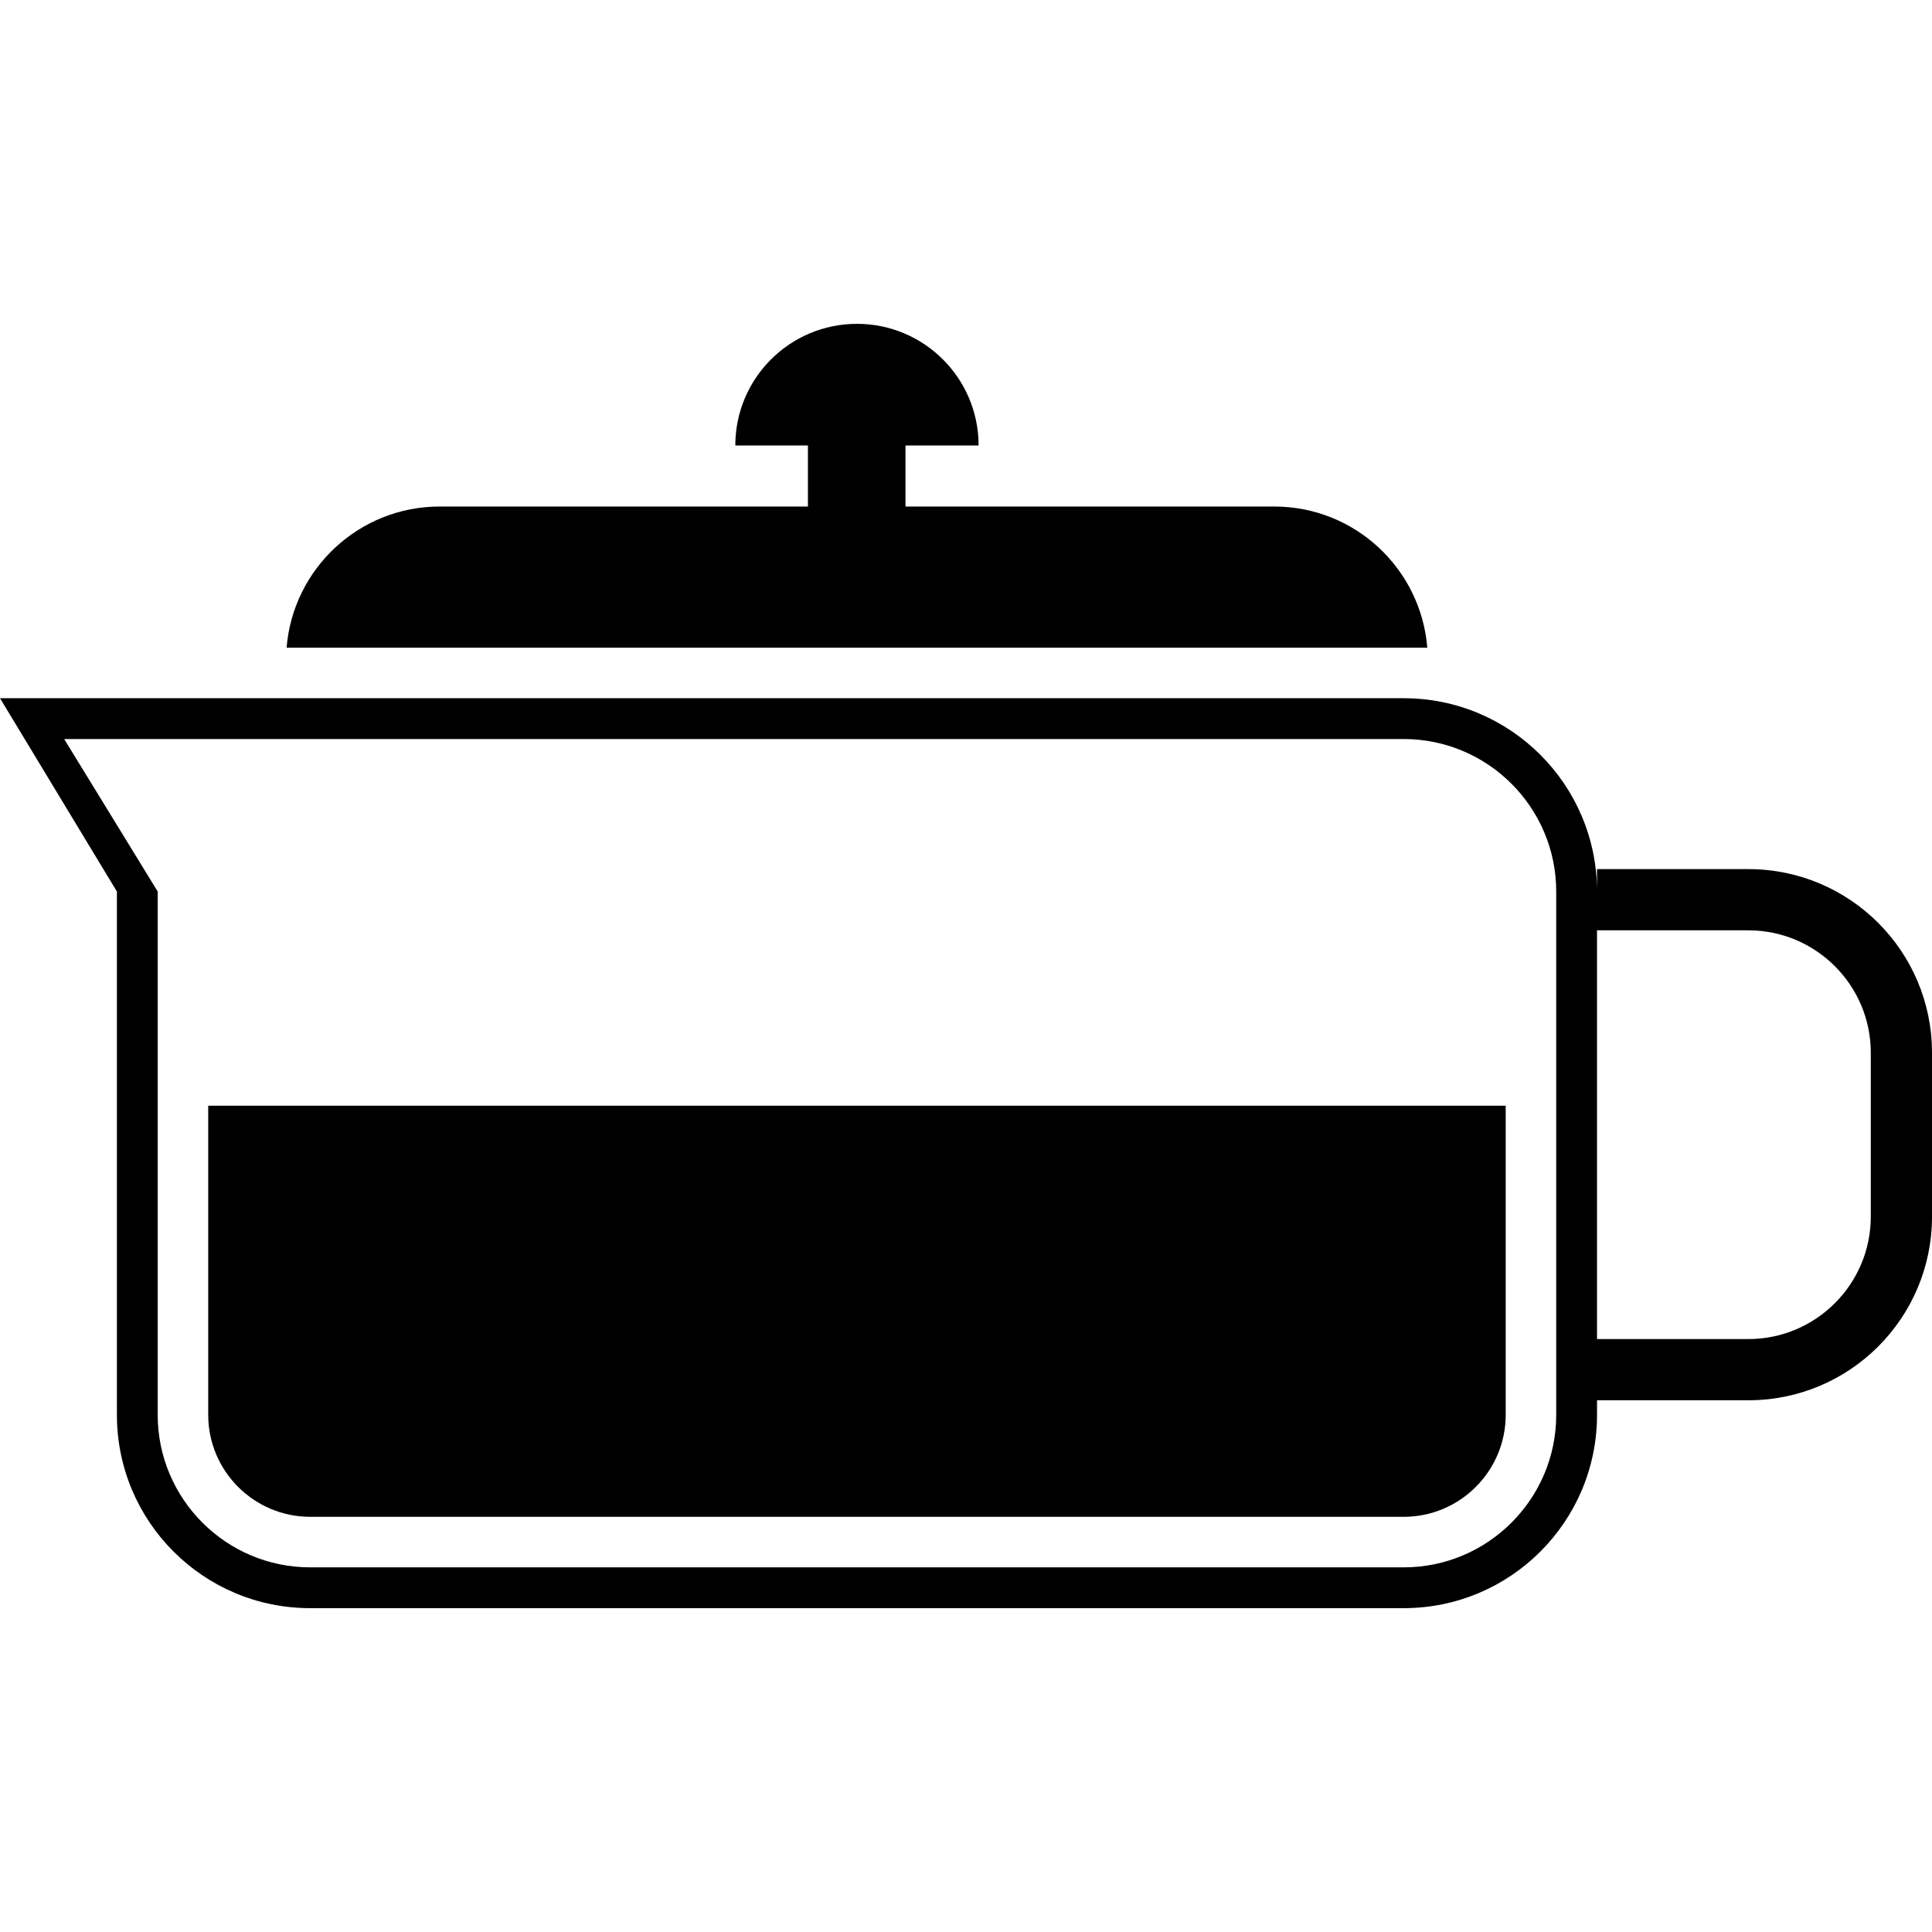 <?xml version="1.0" encoding="iso-8859-1"?>
<!-- Uploaded to: SVG Repo, www.svgrepo.com, Generator: SVG Repo Mixer Tools -->
<svg fill="#000000" height="800px" width="800px" version="1.1" id="Layer_1" xmlns="http://www.w3.org/2000/svg" xmlns:xlink="http://www.w3.org/1999/xlink" 
	 viewBox="0 0 467.19 467.19" xml:space="preserve">
<g>
	<g>
		<path d="M50.35,342.129c0,13.594,11.064,24.663,24.663,24.663h264.428c13.599,0,24.663-11.064,24.663-24.663v-74.747H50.35
			V342.129z"/>
		<path d="M308.127,122.486h-89.17v-14.761h17.684c0-16.246-13.169-29.414-29.414-29.414c-16.246,0-29.414,13.169-29.414,29.414
			h17.556v14.761h-89.042c-19.507,0-35.471,15.032-37.023,34.14h275.84C343.598,137.518,327.634,122.486,308.127,122.486z"/>
		<path d="M422.784,210.166h-36.598v5.422c0-25.82-20.931-46.746-46.746-46.746H88.054H75.013H0l28.268,46.746v14.106v112.44
			c0,25.82,20.931,46.746,46.746,46.746h264.428c25.82,0,46.746-20.931,46.746-46.746v-3.523h36.598
			c24.525,0,44.406-19.881,44.406-44.406v-39.634C467.19,230.047,447.309,210.166,422.784,210.166z M376.32,342.134
			c0,20.337-16.543,36.879-36.879,36.879H75.013c-20.337,0-36.879-16.543-36.879-36.879v-100.9v-25.646l-22.615-36.879h59.494
			h29.532h234.895c20.337,0,36.879,16.543,36.879,36.879V342.134z M452.388,294.205c0,16.323-13.281,29.604-29.604,29.604h-36.598
			v-98.842h36.598c16.323,0,29.604,13.281,29.604,29.604V294.205z"/>
	</g>
</g>
</svg>